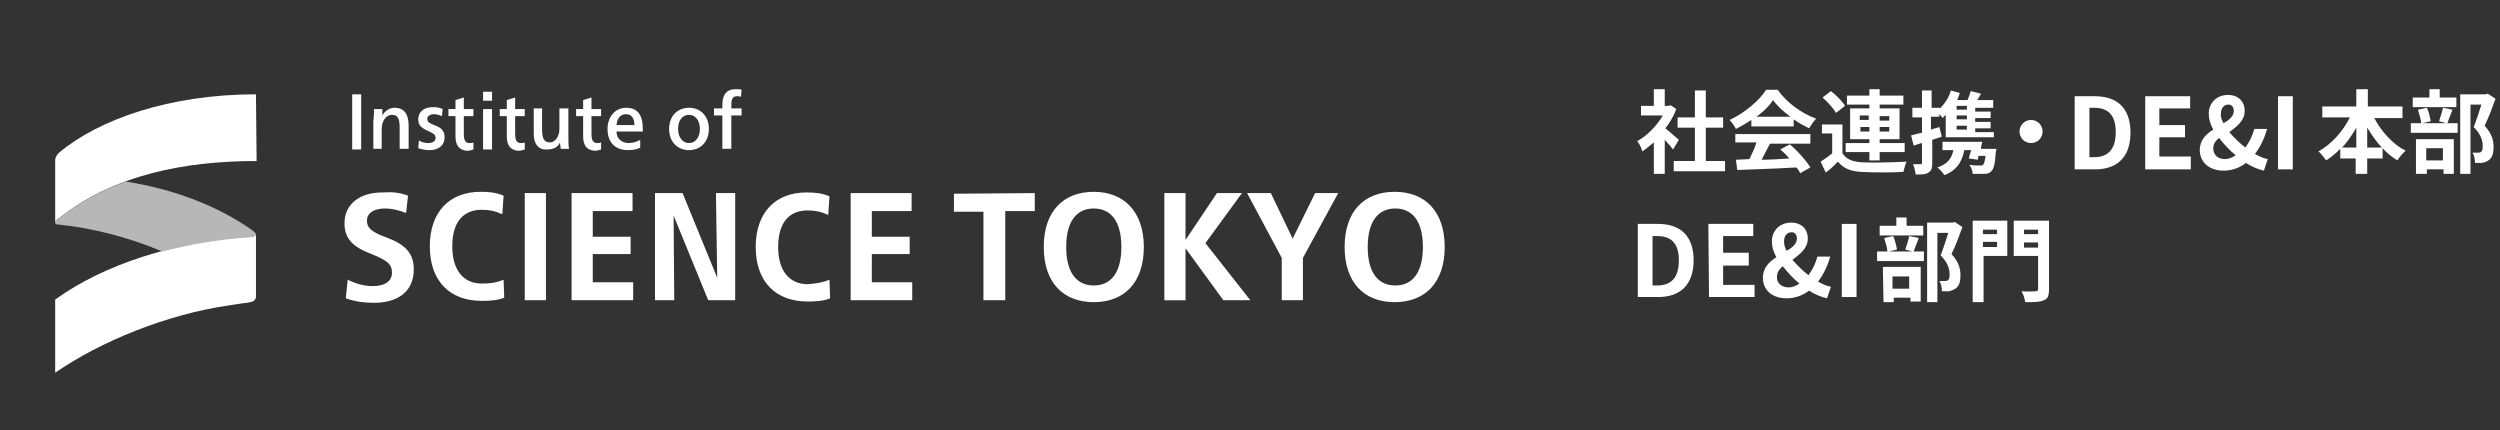 <?xml version="1.0" encoding="utf-8"?>
<!-- Generator: Adobe Illustrator 27.3.1, SVG Export Plug-In . SVG Version: 6.00 Build 0)  -->
<svg version="1.1" id="_イヤー_2" xmlns="http://www.w3.org/2000/svg" xmlns:xlink="http://www.w3.org/1999/xlink" x="0px"
	 y="0px" viewBox="0 0 389.7 67.1" style="enable-background:new 0 0 389.7 67.1;" xml:space="preserve">
<rect x="0" y="0" width="389.7" height="67.1" fill="#333333" stroke="none"/>
<style type="text/css">
	.st0{fill:#FFFFFF;}
	.st1{fill:#B7B7B7;}
</style>
<g>
	<g>
		<path class="st0" d="M56.3,14.7v8.6h-1.4v-8.6C54.9,14.7,56.3,14.7,56.3,14.7z M58.3,17h1.3c0,0.3,0,0.7,0,1l0,0
			c0.4-0.7,1.1-1.2,1.9-1.2c1.6,0,2.2,1.1,2.2,2.8v3.6h-1.4v-3.1c0-1.3-0.1-2.2-1.2-2.2c-0.5,0-1,0.3-1.3,0.9
			c-0.2,0.3-0.3,0.8-0.3,1.5v2.9h-1.3v-4.4C58.3,18.2,58.3,17.6,58.3,17z M65.2,23.1l0.1-1.2c0.5,0.3,1,0.4,1.5,0.4
			c0.6,0,1.1-0.3,1.1-0.8s-0.3-0.7-1.2-1.1c-1.1-0.5-1.5-0.9-1.5-1.8c0-1.2,0.9-1.9,2.3-1.9c0.6,0,1.1,0.1,1.5,0.3l-0.1,1.1
			c-0.5-0.2-0.9-0.3-1.3-0.3c-0.5,0-1,0.3-1,0.7c0,0.5,0.3,0.7,1.1,1c1.1,0.4,1.6,0.9,1.6,1.9c0,1.3-1,2-2.3,2
			C66.3,23.4,65.8,23.3,65.2,23.1z M71,21.2v-3.1h-1.1V17H71v-1.4l1.3-0.4V17h1.5v1.1h-1.5v2.7c0,1,0.2,1.5,0.9,1.5
			c0.2,0,0.4,0,0.6-0.1v1.1c-0.3,0.1-0.6,0.2-1,0.2C71.5,23.4,71,22.6,71,21.2z M76.7,14.3v1.4h-1.4v-1.4H76.7z M76.7,17v6.3h-1.4
			V17C75.3,17,76.7,17,76.7,17z M79,21.2v-3.1h-1.1V17H79v-1.4l1.3-0.4V17h1.5v1.1h-1.5v2.7c0,1,0.2,1.5,0.9,1.5
			c0.2,0,0.4,0,0.6-0.1v1.1c-0.3,0.1-0.6,0.2-1,0.2C79.5,23.4,79,22.6,79,21.2z M83.2,20.9v-4h1.3v3.2c0,1.3,0.2,2.1,1.2,2.1
			c0.9,0,1.5-1,1.5-2.1v-3.2h1.4v4.3c0,0.8,0,1.5,0.1,2h-1.3c0-0.3-0.1-0.6-0.1-1l0,0c-0.3,0.7-1,1.1-2,1.1
			C84,23.4,83.2,22.5,83.2,20.9z M90.9,21.2v-3.1h-1.1V17h1.1v-1.4l1.3-0.4V17h1.5v1.1h-1.5v2.7c0,1,0.2,1.5,0.9,1.5
			c0.2,0,0.4,0,0.6-0.1v1.1c-0.3,0.1-0.6,0.2-1,0.2C91.4,23.4,90.9,22.6,90.9,21.2z M94.7,20.1c0-1.9,1.2-3.3,2.9-3.3
			c1.7,0,2.6,1,2.6,3.3c0,0.2,0,0.3,0,0.4h-4.1c0,1.1,0.8,1.8,1.9,1.8c0.7,0,1.2-0.2,1.8-0.5V23c-0.5,0.3-1.2,0.4-1.9,0.4
			C95.9,23.4,94.7,22.2,94.7,20.1z M97.6,17.8c-0.8,0-1.4,0.5-1.5,1.7h2.8C98.9,18.4,98.4,17.8,97.6,17.8z M104.3,20.1
			c0-2,1.3-3.3,3.1-3.3c1.8,0,3.1,1.3,3.1,3.3s-1.3,3.3-3.1,3.3S104.3,22.1,104.3,20.1z M109.1,20.1c0-1.3-0.7-2.2-1.7-2.2
			s-1.7,0.8-1.7,2.2c0,1.3,0.7,2.2,1.7,2.2C108.4,22.3,109.1,21.4,109.1,20.1z M111.3,18v-1.1h1.3v-0.5c0-1.6,0.6-2.5,2.1-2.5
			c0.3,0,0.6,0,0.9,0.1l-0.1,1.1c-0.2-0.1-0.4-0.1-0.6-0.1c-0.7,0-0.9,0.4-0.9,1.4v0.5h1.6V18H114v5.2h-1.4V18H111.3z M63.6,30.5
			l-0.3,2.7C62,32.7,61,32.5,60,32.5c-1.7,0-2.8,0.7-2.8,1.9c0,1,0.5,1.7,3,2.6c3,1.1,4.3,2.5,4.3,5c0,3.3-2.3,5.2-6.2,5.2
			c-1.6,0-3-0.2-4.4-0.7l0.3-2.9c1.4,0.7,2.7,1,3.9,1c1.8,0,3-0.7,3-2.1c0-1.3-0.7-1.9-3.2-2.9c-2.9-1.1-4.2-2.4-4.2-4.8
			c0-3,2.4-4.8,5.9-4.8C61.1,29.9,62.3,30,63.6,30.5z M78.5,43.6l0.1,2.8c-0.9,0.4-2.2,0.5-3.5,0.5c-5,0-8.1-3.1-8.1-8.5
			s3.1-8.5,7.9-8.5c1.4,0,2.4,0.1,3.6,0.6l-0.2,2.9c-1.1-0.5-2-0.7-3.2-0.7c-2.8,0-4.6,1.8-4.6,5.7s1.9,5.8,4.6,5.8
			C76.3,44.2,77.3,44.1,78.5,43.6z M85.1,30.1v16.7h-3.3V30.1H85.1z M89.1,46.8V30.1h9.5v2.8h-6.2v4h5.9v2.7h-5.9V44h6.3v2.8H89.1z
			 M111.8,43.3l-0.2-13.2h3v16.7h-4.2L105,33.6l0,0l0.1,13.2h-3V30.1h4.3L111.8,43.3L111.8,43.3z M129.3,43.6l0.1,2.9
			c-0.9,0.4-2.2,0.5-3.5,0.5c-5,0-8.1-3.1-8.1-8.5s3.1-8.5,7.9-8.5c1.4,0,2.4,0.1,3.6,0.6l-0.2,2.9c-1.1-0.5-2-0.7-3.2-0.7
			c-2.8,0-4.6,1.8-4.6,5.7s1.9,5.8,4.6,5.8C127.1,44.2,128.1,44.1,129.3,43.6z M132.6,46.8V30.1h9.5v2.8h-6.2v4h5.9v2.7h-5.9V44h6.3
			v2.8H132.6z M161.3,30.1v2.8h-4.6v13.9h-3.4V33h-4.6v-2.8L161.3,30.1L161.3,30.1z M178.3,38.5c0,5.5-3,8.6-7.8,8.6
			s-7.8-3.1-7.8-8.6s3-8.6,7.8-8.6C175.2,29.9,178.3,33,178.3,38.5z M166.2,38.5c0,4.1,1.7,6,4.3,6s4.3-1.9,4.3-6s-1.7-6-4.3-6
			S166.2,34.4,166.2,38.5z M184.8,38.7v8.1h-3.3V30.1h3.3v7.3l0,0l4.9-7.3h3.9l-5.7,7.8l7,8.9h-4.2L184.8,38.7L184.8,38.7z
			 M194.4,30.1h3.7l3.4,7.1l0,0l3.5-7.1h3.6l-5.5,10.1v6.6h-3.3v-6.6L194.4,30.1z M225.2,38.5c0,5.5-3,8.6-7.8,8.6s-7.8-3.1-7.8-8.6
			s3-8.6,7.8-8.6S225.2,33,225.2,38.5z M213.2,38.5c0,4.1,1.7,6,4.3,6s4.3-1.9,4.3-6s-1.7-6-4.3-6S213.2,34.4,213.2,38.5z"/>
	</g>
	<g>
		<path class="st0" d="M39.9,14.7c-13.4,0-24.5,3.9-30.7,9.1c-0.3,0.3-0.6,0.7-0.6,1.2v9.7c0-0.2,0.2-0.4,0.5-0.6
			c8.6-6.9,19.8-9,30.9-9L39.9,14.7L39.9,14.7z"/>
		<path class="st0" d="M39.9,46.2v-9.7c0,0.3-0.5,0.4-1.2,0.4c-11.5,0.8-22.5,4.3-30.1,9.8v11.4C15.7,53.2,26,49,35.7,47.6
			c0.1,0,2.5-0.4,2.8-0.4c0.4-0.1,1.1-0.1,1.3-0.6C39.9,46.5,39.9,46.3,39.9,46.2z"/>
		<path class="st1" d="M39.9,36.6L39.9,36.6c0-0.3-0.3-0.5-0.7-0.8c-5.3-3.7-12-6.3-19.6-7.5c-3.8,1.4-7.4,3.3-10.6,5.9
			c-0.2,0.1-0.4,0.3-0.4,0.5S8.7,35,9.1,35c5,0.5,10.8,1.9,16.2,4.2c4.3-1.1,8.9-1.9,13.5-2.2C39.5,36.9,39.9,36.8,39.9,36.6z"/>
	</g>
	<g>
		<g>
			<path class="st0" d="M260.8,23.3c-0.3-0.4-0.8-1-1.3-1.5v5.3h-1.7v-4.9c-0.6,0.5-1.2,1-1.8,1.4c-0.1-0.5-0.5-1.3-0.8-1.6
				c1.5-0.8,3-2.3,4-4h-3.4v-1.5h2v-2.6h1.7v2.6h0.6l0.3-0.1l0.9,0.6c-0.4,1.1-1,2.1-1.7,3c0.7,0.6,1.8,1.5,2.1,1.8L260.8,23.3z
				 M268.9,25.1v1.6h-8v-1.6h3.3v-5.2h-2.7v-1.6h2.7v-4.2h1.7v4.2h2.7v1.6h-2.7v5.2C265.9,25.1,268.9,25.1,268.9,25.1z"/>
			<path class="st0" d="M273,18.7c-0.8,0.5-1.6,1-2.4,1.4c-0.2-0.4-0.6-1-1-1.4c2.4-1.1,4.7-3.1,5.7-4.7h1.8c1.5,2.1,3.8,3.7,6,4.5
				c-0.4,0.4-0.8,1-1.1,1.5c-0.8-0.4-1.6-0.8-2.4-1.4v1.1H273V18.7z M270.5,20.9h11.7v1.5h-6.3c-0.4,0.8-0.9,1.7-1.3,2.5
				c1.4,0,2.8-0.1,4.3-0.2c-0.4-0.5-0.9-1-1.4-1.4l1.5-0.8c1.3,1.1,2.6,2.6,3.2,3.6l-1.6,0.9c-0.1-0.3-0.3-0.6-0.6-0.9
				c-3.3,0.2-6.8,0.3-9.2,0.4l-0.2-1.6l2.1-0.1c0.4-0.8,0.8-1.7,1.1-2.6h-3.3L270.5,20.9L270.5,20.9z M279.1,18.2
				c-1.1-0.8-2.1-1.7-2.7-2.6c-0.6,0.9-1.5,1.8-2.6,2.6H279.1z"/>
			<path class="st0" d="M287.2,23.9c0.6,0.9,1.5,1.3,3,1.4c1.7,0.1,5,0,7-0.1c-0.2,0.4-0.4,1.2-0.5,1.6c-1.8,0.1-4.8,0.1-6.5,0
				s-2.8-0.5-3.7-1.6c-0.6,0.6-1.1,1.1-1.9,1.7l-0.8-1.7c0.6-0.4,1.2-0.8,1.8-1.3v-3.1H284v-1.4h3.2V23.9z M286.2,17.6
				c-0.4-0.7-1.3-1.7-2.1-2.4l1.3-1c0.8,0.6,1.8,1.6,2.2,2.3L286.2,17.6z M291.4,23.7h-3.7v-1.4h3.7v-0.6h-3v-4.8h3v-0.6h-3.5v-1.4
				h3.5v-1h1.6v1h3.7v1.4H293v0.6h3.1v4.8H293v0.6h3.9v1.4H293V25h-1.6V23.7z M289.9,18.7h1.4V18h-1.4V18.7z M291.4,20.5v-0.7H290
				v0.7H291.4z M293,18.1v0.7h1.5v-0.7H293z M294.5,19.8H293v0.7h1.5V19.8z"/>
			<path class="st0" d="M302.7,21.3c-0.5,0.2-1,0.3-1.5,0.5v3.6c0,0.8-0.1,1.2-0.6,1.5c-0.4,0.3-1,0.3-2,0.3c0-0.4-0.2-1.1-0.4-1.6
				c0.5,0,1,0,1.2,0s0.2-0.1,0.2-0.2v-3.1c-0.5,0.1-0.9,0.3-1.3,0.4l-0.4-1.6c0.5-0.1,1.1-0.3,1.7-0.4v-2.4h-1.5v-1.5h1.5v-2.7h1.5
				v2.7h1.3v0.1c0.8-0.8,1.4-1.7,1.7-2.8l1.4,0.4c-0.1,0.4-0.3,0.7-0.4,1.1h1.6c0.2-0.5,0.4-1,0.5-1.4l1.6,0.4
				c-0.2,0.4-0.4,0.7-0.6,1h2.5v1.2h-2.8v0.6h2.4v1h-2.4V19h2.4v1h-2.4v0.6h2.9v0.8h-7.5v-3.5c-0.2,0.2-0.3,0.3-0.5,0.5
				c-0.1-0.2-0.3-0.4-0.5-0.6v0.4H301v2l1.3-0.4L302.7,21.3z M311.2,23.1c0,0,0,0.4-0.1,0.6c-0.1,1.8-0.3,2.6-0.7,3
				c-0.3,0.3-0.6,0.4-1.1,0.4c-0.4,0-1.1,0-1.8,0c0-0.4-0.2-1-0.5-1.4c0.7,0.1,1.3,0.1,1.6,0.1c0.2,0,0.4,0,0.5-0.1
				c0.2-0.2,0.3-0.6,0.4-1.4h-1.1c0,0.2-0.1,0.4-0.1,0.6l-1.4-0.2c0.1-0.4,0.2-0.9,0.4-1.3h-1.1c-0.4,2-1.3,3.2-3.1,3.9
				c-0.2-0.3-0.7-0.9-1.1-1.2c1.5-0.5,2.2-1.3,2.5-2.7h-1.7v-1.3h6.2c-0.1,0.4-0.2,0.8-0.2,1.1h2.4L311.2,23.1L311.2,23.1z
				 M306.6,16.5H305v0.6h1.6V16.5z M306.6,18H305v0.6h1.6V18z M306.6,19.6H305v0.6h1.6V19.6z"/>
			<path class="st0" d="M318.4,20.5c0,1-0.8,1.8-1.8,1.8s-1.8-0.8-1.8-1.8s0.8-1.8,1.8-1.8S318.4,19.5,318.4,20.5z"/>
			<path class="st0" d="M323.4,15h3.1c3.5,0,5.6,1.8,5.6,5.7c0,3.8-2.1,5.7-5.5,5.7h-3.2V15z M326.4,24.5c2.1,0,3.4-1.1,3.4-3.9
				s-1.3-3.8-3.4-3.8h-0.7v7.7C325.7,24.5,326.4,24.5,326.4,24.5z"/>
			<path class="st0" d="M334.4,15h7v1.9h-4.8v2.6h4v1.9h-4v3h4.9v2h-7.1V15z"/>
			<path class="st0" d="M342.9,23.4c0-1.6,1-2.5,2.1-3.2c-0.5-0.9-0.7-1.7-0.7-2.5c0-1.6,1.2-2.9,3-2.9c1.6,0,2.6,1,2.6,2.5
				s-1.2,2.4-2.4,3.3c0.7,0.8,1.6,1.7,2.5,2.4c0.6-0.8,1.1-1.8,1.4-2.9h2c-0.4,1.4-1,2.7-1.9,3.9c0.7,0.4,1.4,0.7,2,0.8l-0.6,1.8
				c-0.9-0.2-1.9-0.6-2.8-1.2c-0.9,0.7-2.1,1.2-3.5,1.2C344.2,26.6,342.9,25.1,342.9,23.4z M346.8,24.8c0.6,0,1.1-0.2,1.7-0.6
				c-1-0.8-1.8-1.7-2.6-2.7c-0.6,0.5-0.9,1-0.9,1.6C345,24.2,345.8,24.8,346.8,24.8z M346.6,19.2c0.9-0.5,1.6-1.1,1.6-1.9
				c0-0.6-0.3-1-0.8-1c-0.7,0-1.2,0.5-1.2,1.4C346.1,18.1,346.3,18.7,346.6,19.2z"/>
			<path class="st0" d="M355.1,15h2.3v11.4h-2.3V15z"/>
			<path class="st0" d="M370.1,18.4c1.1,2.1,2.9,4.1,4.9,5.1c-0.4,0.3-1,1-1.3,1.5c-0.8-0.5-1.6-1.1-2.3-1.9v1.6H369v2.4h-1.8v-2.4
				h-2.4v-1.5c-0.7,0.7-1.4,1.3-2.2,1.8c-0.3-0.4-0.8-1.1-1.2-1.4c2-1.1,3.8-3.1,4.9-5.3H362v-1.7h5.3v-2.7h1.8v2.7h5.4v1.8
				C374.5,18.4,370.1,18.4,370.1,18.4z M367.3,23v-3.1c-0.6,1.1-1.4,2.2-2.2,3.1H367.3z M371.3,23c-0.9-0.9-1.6-2-2.3-3.1V23H371.3z
				"/>
			<path class="st0" d="M382.3,17.1c-0.3,0.8-0.6,1.5-0.8,2.1h1.6v1.5h-7.3v-1.5h1.6c0-0.6-0.3-1.4-0.5-2.1l1.4-0.3
				c0.3,0.6,0.5,1.5,0.6,2.1l-1.3,0.3h3.7l-1.1-0.3c0.2-0.6,0.5-1.5,0.6-2.1L382.3,17.1z M382.9,16.7h-6.8v-1.5h2.6v-1.3h1.6v1.3
				h2.6L382.9,16.7L382.9,16.7z M376.6,21.7h5.9v5.4h-1.6v-0.7h-2.6v0.7h-1.7L376.6,21.7L376.6,21.7z M378.2,23.1V25h2.6v-1.9H378.2
				z M389,15.4c-0.5,1.4-1.1,3-1.7,4.2c1.2,1.3,1.4,2.4,1.4,3.3c0,1-0.2,1.7-0.8,2.1c-0.3,0.2-0.6,0.3-1,0.4c-0.3,0-0.7,0-1.1,0
				c0-0.5-0.1-1.2-0.4-1.6c0.3,0,0.6,0,0.8,0c0.2,0,0.4,0,0.5-0.1c0.3-0.2,0.3-0.5,0.3-1c0-0.8-0.3-1.8-1.4-2.9
				c0.4-1,0.9-2.5,1.2-3.5h-1.7v10.8h-1.6V14.7h4l0.3-0.1L389,15.4z"/>
		</g>
		<g>
			<path class="st0" d="M255.3,34.9h3.1c3.5,0,5.6,1.8,5.6,5.7c0,3.8-2.1,5.7-5.5,5.7h-3.2V34.9L255.3,34.9z M258.3,44.5
				c2.1,0,3.4-1.1,3.4-3.9c0-2.8-1.3-3.8-3.4-3.8h-0.7v7.7H258.3z"/>
			<path class="st0" d="M266.3,34.9h7v1.9h-4.7v2.6h4v2h-4v3h4.9v1.9h-7.1L266.3,34.9L266.3,34.9z"/>
			<path class="st0" d="M274.8,43.3c0-1.6,1-2.5,2.1-3.2c-0.5-0.9-0.7-1.7-0.7-2.5c0-1.6,1.2-2.9,3-2.9c1.6,0,2.6,1,2.6,2.5
				s-1.2,2.4-2.4,3.3c0.7,0.8,1.6,1.7,2.5,2.4c0.6-0.8,1.1-1.8,1.4-2.9h2c-0.4,1.4-1,2.7-1.9,3.9c0.7,0.4,1.4,0.7,2,0.8l-0.6,1.8
				c-0.9-0.2-1.9-0.6-2.8-1.2c-0.9,0.7-2.1,1.2-3.5,1.2C276.1,46.5,274.8,45.1,274.8,43.3z M278.8,44.8c0.6,0,1.1-0.2,1.7-0.6
				c-1-0.8-1.8-1.7-2.6-2.7c-0.6,0.5-0.9,1-0.9,1.6C276.9,44.1,277.7,44.8,278.8,44.8z M278.5,39.1c0.9-0.5,1.6-1.1,1.6-1.9
				c0-0.6-0.3-1-0.8-1c-0.7,0-1.2,0.5-1.2,1.4C278.1,38.1,278.2,38.6,278.5,39.1z"/>
			<path class="st0" d="M287.1,34.9h2.3v11.4h-2.3V34.9z"/>
			<path class="st0" d="M299.1,37.1c-0.3,0.8-0.6,1.5-0.8,2.1h1.6v1.5h-7.3v-1.5h1.6c0-0.6-0.3-1.4-0.5-2.1l1.4-0.3
				c0.3,0.6,0.5,1.5,0.6,2.1l-1.3,0.3h3.7l-1.1-0.3c0.2-0.6,0.5-1.5,0.6-2.1L299.1,37.1z M299.8,36.7H293v-1.5h2.6v-1.3h1.6v1.3h2.6
				L299.8,36.7L299.8,36.7z M293.5,41.6h5.9V47h-1.6v-0.6h-2.6v0.7h-1.6L293.5,41.6L293.5,41.6z M295,43.1V45h2.6v-1.9H295z
				 M305.9,35.4c-0.5,1.4-1.1,3-1.7,4.2c1.2,1.3,1.4,2.4,1.4,3.3c0,1-0.2,1.7-0.8,2.1c-0.3,0.2-0.6,0.3-1,0.4c-0.3,0-0.7,0-1.1,0
				c0-0.5-0.1-1.2-0.4-1.6c0.3,0,0.6,0,0.8,0c0.2,0,0.4,0,0.5-0.1c0.3-0.2,0.3-0.5,0.3-1c0-0.8-0.3-1.8-1.4-2.9
				c0.4-1,0.9-2.5,1.2-3.5H302v10.8h-1.6V34.7h4l0.3-0.1L305.9,35.4z"/>
			<path class="st0" d="M312.9,39.9h-3.7v7.2h-1.7V34.4h5.4L312.9,39.9L312.9,39.9z M309.1,35.8v0.7h2.2v-0.7H309.1z M311.3,38.5
				v-0.8h-2.2v0.8H311.3z M319.4,45.1c0,1-0.2,1.5-0.8,1.7c-0.6,0.3-1.5,0.3-2.9,0.3c-0.1-0.5-0.3-1.3-0.6-1.7c0.9,0.1,1.9,0,2.2,0
				c0.3,0,0.4-0.1,0.4-0.4v-5.1h-3.8v-5.5h5.5L319.4,45.1L319.4,45.1z M315.5,35.8v0.7h2.2v-0.7H315.5z M317.7,38.6v-0.8h-2.2v0.8
				H317.7z"/>
		</g>
	</g>
</g>
</svg>
